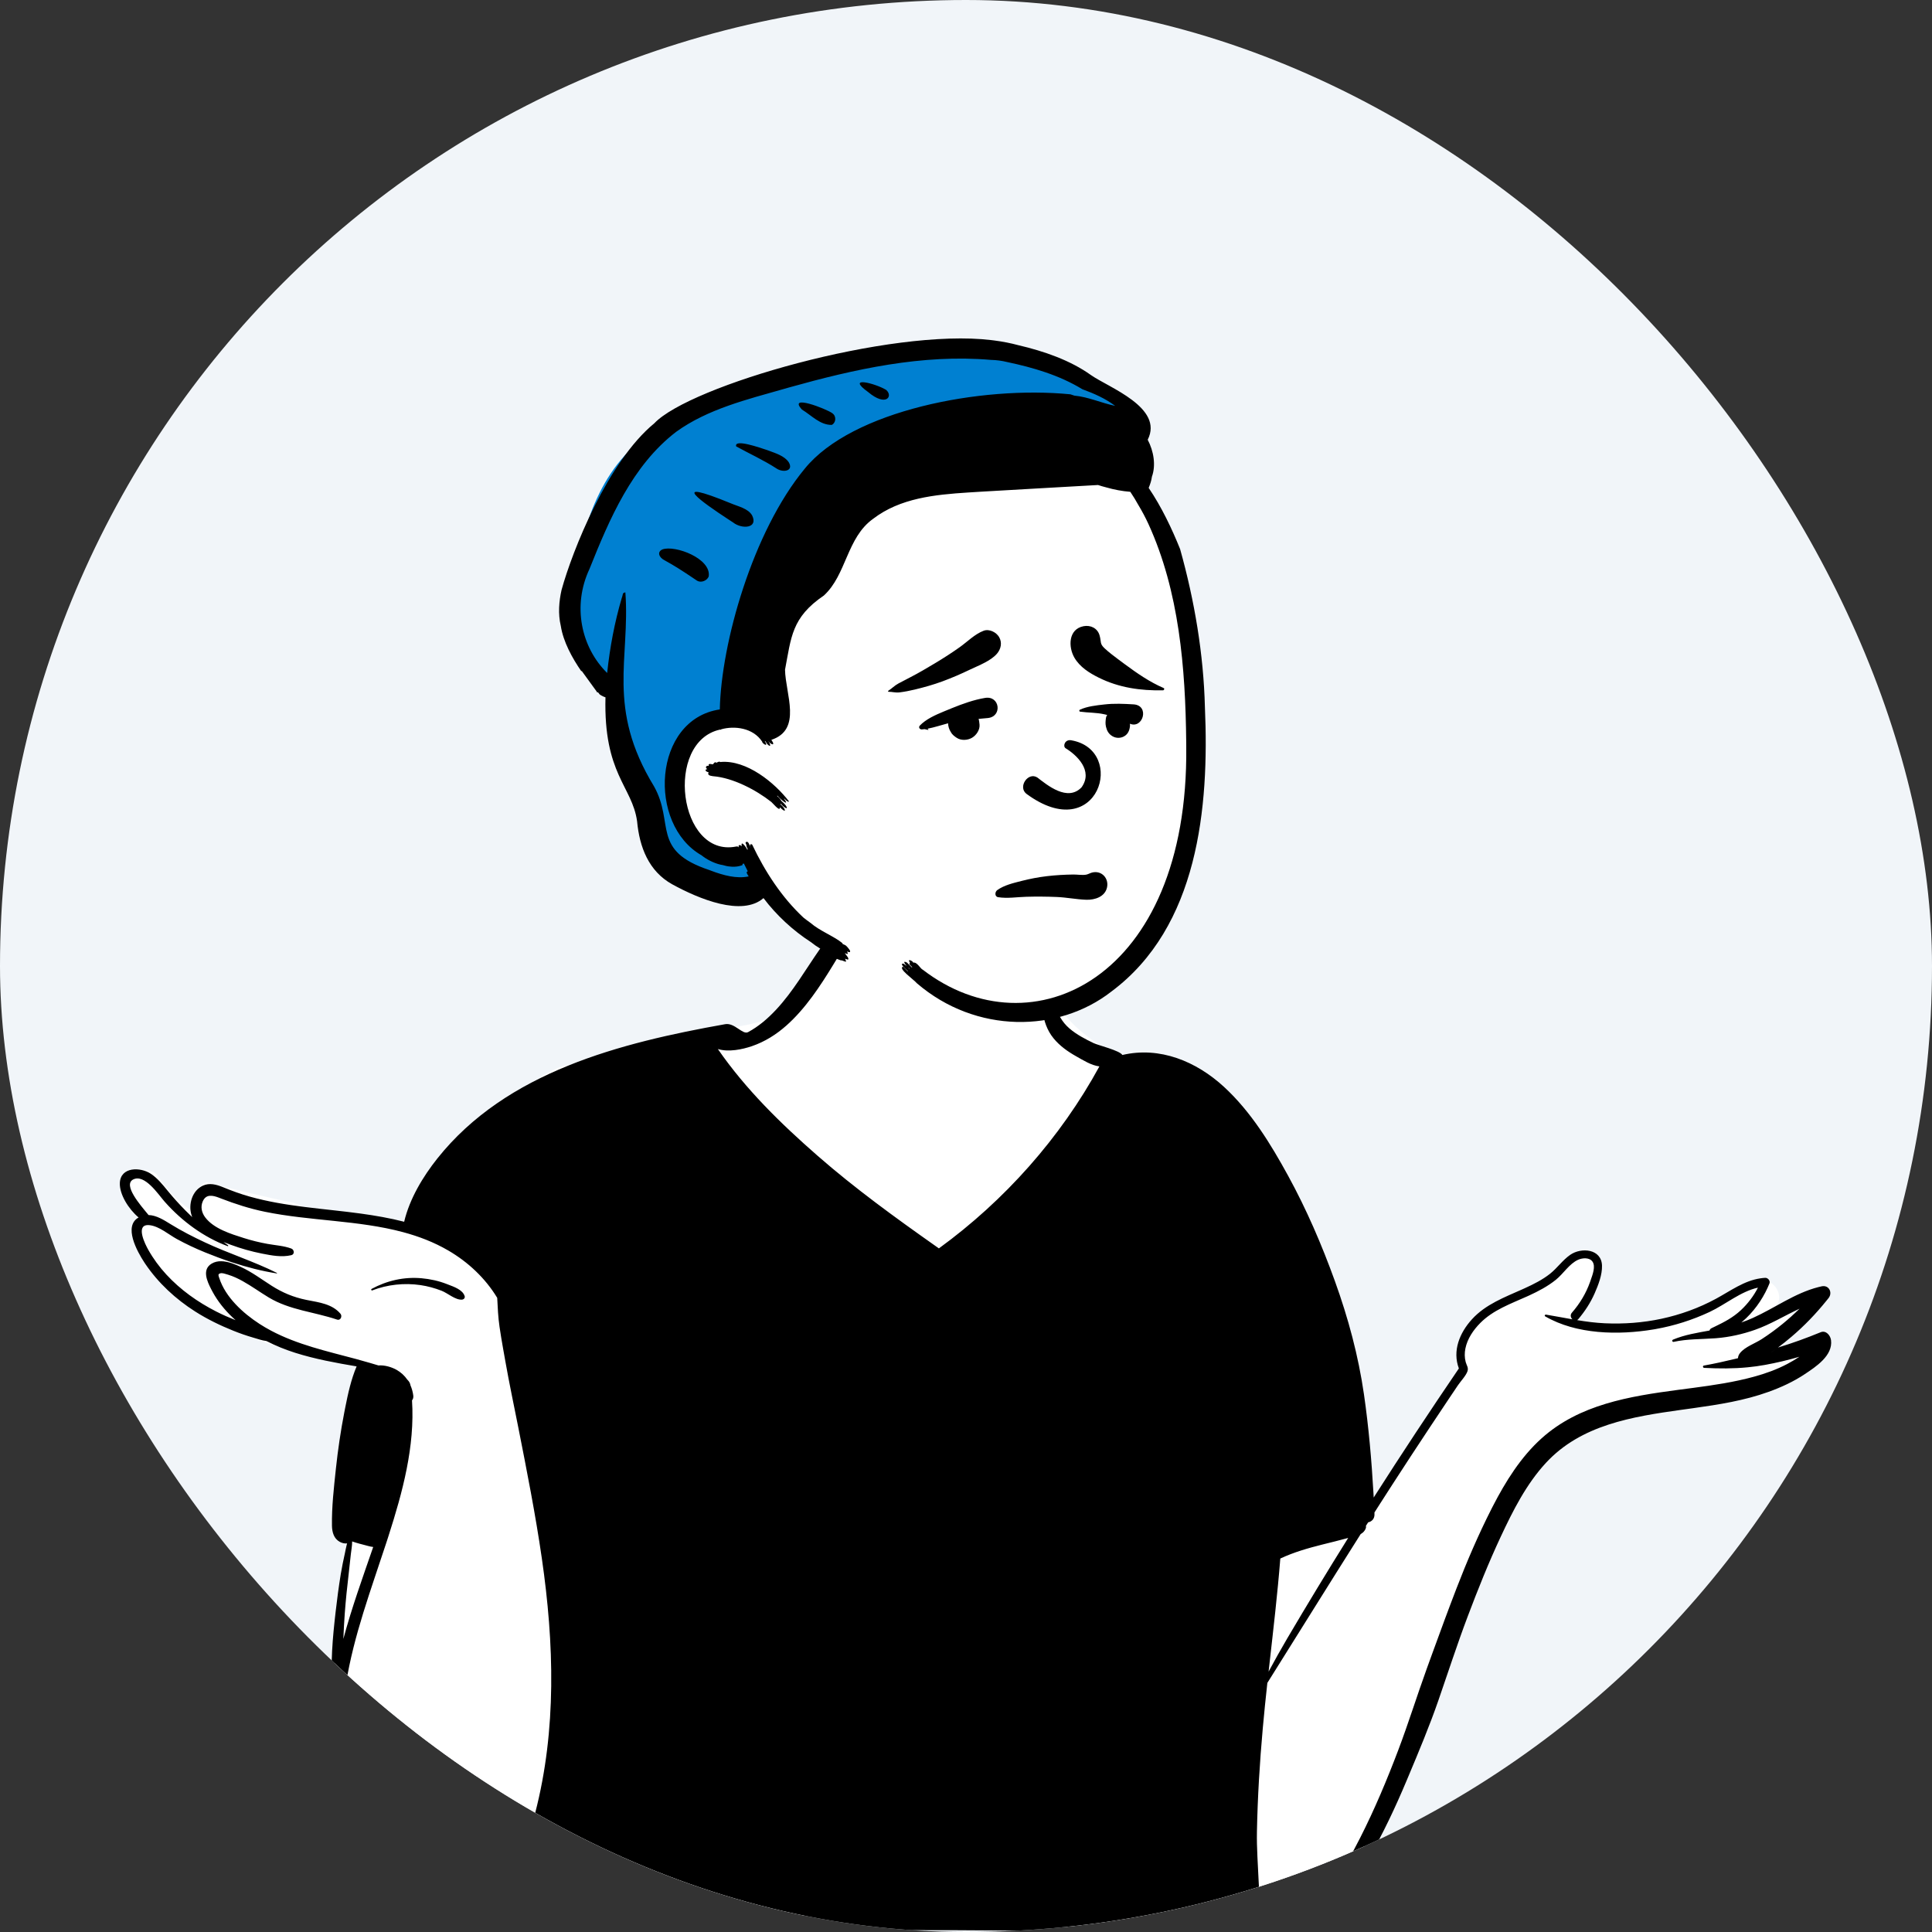<svg width="180" height="180" viewBox="0 0 180 180" fill="none" xmlns="http://www.w3.org/2000/svg">
<rect x="0" y="0" width="180" height="180" fill="#333333" stroke="none"/>
<g clip-path="url(#clip0_23468_25920)">
<rect width="180" height="180" rx="90" fill="#F1F5F9"/>
<g clip-path="url(#clip1_23468_25920)">
<path fill-rule="evenodd" clip-rule="evenodd" d="M162.489 126.005C163.891 125.274 165.26 124.48 166.607 123.654C167.556 123.087 166.716 121.66 165.743 122.176C165.245 122.439 164.75 122.706 164.252 122.968C164.644 122.631 165.007 122.265 165.332 121.865L165.309 121.843C166.563 120.721 164.953 118.604 163.526 119.526C162.268 120.436 160.999 121.365 159.555 121.965C156.565 123.231 153.266 123.44 150.056 123.477C148.882 123.389 147.76 123.592 146.62 123.818C147.067 122.029 148.185 120.677 148.778 118.943C149.216 117.193 146.686 116.001 145.789 117.683C145.569 118.097 145.359 118.514 145.154 118.934C143.216 120.695 139.98 120.54 138.025 122.43C136.912 123.416 136.367 124.755 136.152 126.099C136.006 127.011 136.233 127.926 135.68 128.734C133.009 132.507 128.788 138.47 126.645 142.622C125.127 132.756 121.074 120.553 116.888 111.532C115.504 108.647 113.92 105.828 111.841 103.382C112.076 102.567 111.245 101.119 110.716 101.565C109.087 99.579 106.209 99.065 103.895 98.077C100.771 96.743 98.179 93.971 96.905 90.82C95.268 84.82 91.238 84.057 85.649 84.323C80.301 84.316 76.343 86.6 75.176 92.037C72.805 96.163 67.207 95.481 63.179 96.573C60.228 97.247 57.363 98.287 54.641 99.609C51.613 96.741 40.766 108.779 39.781 111.877C40.361 111.989 40.938 112.124 41.509 112.289C42.018 112.436 41.805 113.204 41.291 113.081C40.652 112.928 40.009 112.822 39.363 112.749C39.343 112.811 39.326 112.872 39.313 112.933C39.241 112.928 39.168 112.922 39.096 112.917C39.257 113 39.411 113.097 39.562 113.222C39.927 113.525 39.452 114.108 39.065 113.867C38.7 113.594 38.222 113.638 37.784 113.546C37.758 114.445 34.545 113.439 34.047 113.141C31.829 112.864 29.547 113.162 27.477 112.094C24.722 111.514 21.947 110.874 19.223 110.136C18.502 110.417 17.824 111.421 18.397 112.158C18.719 112.494 18.305 113.041 17.899 112.803C16.539 112.003 15.487 110.755 14.595 109.411C14.175 108.988 13.43 109.079 12.866 108.903C12.79 109.038 12.746 109.189 12.746 109.344C10.354 109.737 12.06 112.347 13.264 113.16C12.625 113.575 12.601 114.387 12.657 115.066C12.522 115.307 12.476 115.607 12.594 115.878C13.044 116.913 14.017 117.785 14.757 118.624C15.574 119.55 16.303 120.482 17.297 121.233C21.086 124.117 25.659 125.729 30.35 126.36C32.016 126.615 34.411 127.006 35.443 128.413C35.19 130.082 34.725 131.682 34.304 133.31C33.714 135.47 33.754 137.732 33.746 139.934C33.664 139.868 33.506 139.882 33.482 140.008C33.345 140.921 33.243 141.854 32.688 142.622C32.2 144.048 31.876 145.57 31.694 147.068C30.964 154.173 30.79 161.488 32.435 168.483C33.07 171.077 34.103 173.543 35.51 175.814C35.929 176.491 36.603 176.69 37.209 176.557C39.236 177.608 41.789 177.945 43.974 177.678C51.421 175.573 48.826 180.642 59.269 179.09C77.293 176.797 95.509 181.303 113.495 178.657C113.938 182.074 119.737 181.094 121.752 179.649C127.792 175.166 130.791 160.972 133.822 153.771C135.905 148.095 139.394 138.043 143.963 134.234C145.333 133.164 146.989 132.601 148.646 132.147C154.831 130.555 161.039 129.051 167.234 127.504C168.285 127.245 168.096 125.456 166.973 125.571C165.482 125.723 163.985 125.861 162.489 126.005Z" fill="white"/>
<path fill-rule="evenodd" clip-rule="evenodd" d="M24.821 124.94C24.402 124.888 23.992 124.739 23.584 124.622C22.961 124.44 22.351 124.228 21.75 123.986C20.51 123.49 19.307 122.904 18.18 122.187C16.358 121.027 14.749 119.54 13.535 117.75L13.452 117.625C12.759 116.571 11.48 114.23 12.914 113.43C11.99 112.659 11.117 111.275 11.166 110.207C11.236 108.695 13.091 108.716 14.051 109.357C14.679 109.776 15.15 110.364 15.622 110.942C16.145 111.584 16.703 112.196 17.283 112.785C17.437 112.941 17.593 113.094 17.751 113.244L17.91 113.393C17.885 113.335 17.863 113.274 17.844 113.213C17.524 112.217 17.906 110.92 18.904 110.464C19.514 110.184 20.148 110.355 20.74 110.592L20.831 110.629C21.627 110.958 22.433 111.249 23.262 111.483C26.643 112.435 30.171 112.594 33.635 113.069C34.969 113.254 36.328 113.486 37.655 113.828C38.162 111.681 39.403 109.623 40.749 107.93C47.198 99.831 57.833 97.154 67.562 95.421C68.449 95.264 69.184 96.437 69.7 96.159C70.678 95.634 71.539 94.891 72.294 94.084C73.905 92.36 75.048 90.334 76.39 88.414C77.054 87.466 78.581 88.314 77.966 89.332L77.664 89.83C76.422 91.868 75.046 93.968 73.265 95.548C72.318 96.387 71.266 97.05 70.065 97.464C69.155 97.777 67.878 98.041 66.882 97.737L66.762 97.563C66.802 97.622 66.842 97.68 66.882 97.737C69.482 101.499 72.745 104.683 76.182 107.688C79.652 110.72 83.396 113.434 87.162 116.088L87.475 116.309C93.611 111.841 98.793 106.013 102.429 99.354C101.667 99.262 100.913 98.775 100.262 98.411C99.478 97.971 98.74 97.446 98.165 96.747C96.913 95.223 97.076 93.259 96.85 91.411C96.836 91.296 96.988 91.267 97.058 91.325C97.737 91.888 97.975 92.81 98.258 93.606C98.57 94.483 98.923 95.204 99.639 95.82C100.305 96.394 101.118 96.816 101.908 97.192C102.315 97.385 104.337 97.88 104.567 98.291C108.06 97.472 111.462 98.887 114.05 101.273C116.55 103.578 118.385 106.575 120.006 109.533C121.734 112.69 123.15 115.98 124.371 119.362C125.608 122.795 126.557 126.303 127.078 129.916C127.518 132.962 127.788 136.056 127.963 139.136L127.984 139.521C130.568 135.472 133.216 131.465 135.919 127.494C135.304 125.856 135.985 124.183 137.135 122.918C138.411 121.517 140.175 120.867 141.862 120.11L142.084 120.009C142.897 119.639 143.708 119.231 144.411 118.676C145.087 118.14 145.583 117.403 146.295 116.909C147.33 116.191 149.207 116.344 149.255 117.914C149.28 118.776 148.909 119.722 148.57 120.496C148.185 121.372 147.666 122.166 147.05 122.896C147.022 122.93 146.991 122.957 146.959 122.978L146.936 122.993C147.787 123.134 148.645 123.247 149.519 123.287C151.283 123.367 153.067 123.237 154.794 122.866C156.562 122.486 158.275 121.868 159.865 121.007C161.224 120.272 162.483 119.321 164.027 119.097C164.17 119.075 164.313 119.062 164.461 119.053C164.707 119.04 164.954 119.329 164.857 119.572C164.803 119.707 164.747 119.839 164.685 119.973C164.152 121.147 163.333 122.285 162.312 123.15L162.233 123.216C162.593 123.091 162.947 122.952 163.296 122.795C165.348 121.872 167.209 120.479 169.408 119.918C169.512 119.891 169.618 119.866 169.723 119.843C170.403 119.697 170.762 120.435 170.362 120.94C170.298 121.022 170.234 121.103 170.166 121.184C169.185 122.4 168.103 123.529 166.909 124.542C166.5 124.89 166.079 125.226 165.649 125.547C165.468 125.683 165.286 125.816 165.102 125.947L165.011 126.011C165.226 125.86 165.438 125.705 165.649 125.547C166.996 125.14 168.323 124.657 169.622 124.123C170.138 123.911 170.539 124.433 170.593 124.862C170.777 126.3 169.178 127.34 168.138 128.031C167.095 128.725 165.947 129.253 164.772 129.676C162.511 130.492 160.137 130.862 157.767 131.194L156.616 131.354C152.059 131.991 147.3 132.751 144.03 136.292C142.198 138.276 140.958 140.741 139.823 143.166C138.69 145.589 137.695 148.076 136.751 150.577C135.772 153.165 134.92 155.801 134.014 158.415C133.182 160.815 132.188 163.185 131.204 165.53L131.048 165.901C128.958 170.886 126.462 175.581 122.983 179.743C122.41 180.43 121.484 179.455 122.013 178.774C125.652 174.09 128.184 168.563 130.274 163.049C131.225 160.54 132.021 157.971 132.935 155.448L133.479 153.95C134.206 151.952 134.938 149.957 135.703 147.975C136.67 145.467 137.734 142.99 138.95 140.593L139.079 140.341C140.27 138.029 141.686 135.75 143.633 134C147.139 130.849 151.804 130.093 156.315 129.494L157.734 129.308C159.641 129.055 161.553 128.775 163.407 128.266C164.477 127.974 165.523 127.599 166.506 127.083C166.897 126.878 167.279 126.652 167.648 126.406C166.595 126.715 165.526 126.968 164.438 127.166C163.905 127.263 163.378 127.336 162.853 127.386C161.5 127.52 160.157 127.515 158.771 127.442C158.653 127.435 158.615 127.251 158.741 127.228C159.706 127.056 160.673 126.842 161.635 126.609L161.924 126.539C161.929 126.379 161.992 126.21 162.124 126.048C162.603 125.466 163.513 125.168 164.144 124.757C164.805 124.327 165.445 123.862 166.055 123.365C166.614 122.91 167.15 122.428 167.666 121.926L167.821 121.774C167.769 121.825 167.718 121.875 167.666 121.926C166.273 122.568 164.952 123.392 163.498 123.9C162.341 124.306 161.129 124.579 159.905 124.676L159.829 124.682L159.753 124.687C158.476 124.779 157.191 124.742 155.934 125.018C155.793 125.049 155.749 124.861 155.875 124.808C156.974 124.351 158.117 124.175 159.272 123.962C159.296 123.872 159.359 123.791 159.469 123.739L159.764 123.598C160.644 123.176 161.464 122.75 162.196 122.065C162.842 121.46 163.38 120.752 163.784 119.967C162.167 120.321 160.748 121.544 159.278 122.232C157.677 122.982 155.983 123.52 154.242 123.827L154.044 123.861C150.791 124.402 146.879 124.333 143.964 122.644C143.871 122.59 143.938 122.466 144.034 122.48C144.861 122.616 145.679 122.776 146.498 122.918C146.337 122.772 146.266 122.509 146.451 122.299C147.186 121.458 147.767 120.496 148.139 119.444L148.21 119.239C148.381 118.751 148.67 117.993 148.375 117.553C148.093 117.133 147.43 117.191 147.033 117.368C146.207 117.74 145.659 118.668 144.963 119.228C144.205 119.84 143.343 120.294 142.46 120.7L142.274 120.784C140.747 121.47 139.116 122.047 137.916 123.258C137.27 123.908 136.714 124.721 136.528 125.633C136.443 126.051 136.443 126.482 136.555 126.896C136.644 127.219 136.83 127.419 136.724 127.748C136.584 128.173 136.09 128.682 135.835 129.06C135.54 129.498 135.246 129.936 134.951 130.375C134.364 131.252 133.78 132.132 133.195 133.011C132.027 134.771 130.87 136.539 129.723 138.313C129.35 138.89 128.978 139.468 128.608 140.047L128.053 140.916L127.759 141.374L127.259 142.159C127.277 142.232 127.275 142.308 127.252 142.375C127.167 142.618 127.007 142.784 126.808 142.904L126.773 142.924C123.852 147.534 120.979 152.173 118.076 156.793C117.921 158.203 117.776 159.615 117.65 161.026C117.364 164.221 117.169 167.424 117.106 170.631C117.075 172.184 117.2 173.746 117.267 175.297C117.3 176.037 117.345 176.776 117.404 177.515L117.447 178.039C117.505 178.759 117.537 179.474 117.278 180.16C117.048 180.763 116.347 180.898 115.933 180.439C110.523 180.221 105.109 180.056 99.695 179.954C90.004 179.768 80.31 179.796 70.618 179.984C65.75 180.078 60.881 180.211 56.014 180.375C53.617 180.454 51.218 180.566 48.818 180.599C47.526 180.616 45.492 180.146 45.387 178.694L45.385 178.65C45.223 178.694 45.056 178.729 44.885 178.755C44.809 178.767 44.736 178.764 44.668 178.748L44.635 178.739C42.708 179.325 40.271 178.489 38.44 178.001L38.289 177.961C36.541 177.506 35.137 176.856 33.992 175.41C31.987 172.878 31.303 169.478 30.947 166.345C30.613 163.396 30.594 160.392 31 157.449C30.761 155.051 30.995 152.576 31.267 150.191C31.401 149.012 31.558 147.834 31.747 146.662C31.853 146.007 31.991 145.36 32.132 144.713C32.188 144.455 32.235 144.177 32.306 143.908L32.339 143.794C32.12 143.822 31.88 143.774 31.649 143.647C31.099 143.345 30.939 142.735 30.929 142.15C30.899 140.387 31.11 138.574 31.296 136.822C31.483 135.073 31.741 133.317 32.077 131.589L32.164 131.144C32.419 129.852 32.711 128.518 33.225 127.304C31.294 126.976 29.369 126.628 27.495 126.035C26.581 125.744 25.681 125.382 24.821 124.94ZM125.608 143.285C125.578 143.292 125.549 143.3 125.521 143.309C124.749 143.524 123.969 143.708 123.191 143.904C121.848 144.242 120.534 144.619 119.284 145.205C119.023 148.504 118.635 151.792 118.266 155.082L118.192 155.74C118.759 154.69 119.339 153.649 119.945 152.62C121.791 149.484 123.68 146.372 125.608 143.285ZM32.809 143.612C32.813 144.004 32.731 144.411 32.688 144.788C32.616 145.401 32.559 146.016 32.486 146.628C32.339 147.857 32.213 149.089 32.121 150.324C32.062 151.113 32.024 151.904 31.99 152.695C32.766 149.799 33.793 146.967 34.77 144.13C34.607 144.112 34.44 144.073 34.268 144.027L33.978 143.949C33.807 143.905 33.252 143.769 32.809 143.612ZM128.053 140.916L128.058 141.046C128.079 141.506 127.802 141.766 127.467 141.833C127.661 141.527 127.857 141.221 128.053 140.916ZM39.262 119.09C40.079 119.163 40.88 119.336 41.643 119.637L41.717 119.666C42.282 119.883 43.108 120.157 43.292 120.759C43.344 120.93 43.205 121.07 43.045 121.084C42.431 121.133 41.709 120.477 41.141 120.256C40.509 120.01 39.846 119.827 39.176 119.73C37.669 119.51 36.098 119.677 34.68 120.224C34.597 120.257 34.545 120.125 34.62 120.085C36.049 119.309 37.638 118.947 39.262 119.09ZM21.949 122.998C21.854 122.915 21.76 122.828 21.667 122.74C20.933 122.047 20.283 121.238 19.802 120.349L19.675 120.109C19.284 119.351 18.802 118.272 19.723 117.726C20.273 117.4 20.936 117.482 21.549 117.68C21.589 117.692 21.628 117.706 21.668 117.72C21.942 117.815 22.206 117.93 22.441 118.039C23.464 118.508 24.365 119.19 25.31 119.791C26.333 120.443 27.343 120.86 28.524 121.104L28.635 121.126C29.744 121.345 30.945 121.486 31.719 122.396C31.913 122.625 31.735 123.056 31.4 122.942C29.262 122.222 27 122.064 25.037 120.882C24.224 120.392 23.455 119.831 22.625 119.368C22.184 119.121 21.729 118.906 21.244 118.759L20.979 118.681C20.824 118.635 20.639 118.591 20.514 118.635C20.277 118.717 20.353 118.844 20.426 119.065L20.434 119.087C21.01 120.867 22.652 122.356 24.174 123.341C24.523 123.568 24.88 123.776 25.244 123.969C27.708 125.28 30.465 125.89 33.173 126.615C34.217 126.906 34.912 127.106 35.258 127.215C35.835 127.167 36.493 127.371 36.929 127.614C37.352 127.851 37.692 128.168 37.95 128.541C37.95 128.541 38.197 128.747 38.242 129.067C38.372 129.364 38.46 129.683 38.504 130.017C38.528 130.212 38.479 130.362 38.386 130.469C38.666 134.759 37.506 139.024 36.197 143.101L36.068 143.503L35.984 143.758C34.573 148.08 32.954 152.371 32.232 156.878C31.749 159.888 31.764 163.004 32.118 166.028L32.143 166.236C32.492 169.095 33.164 172.303 34.985 174.604C35.914 175.778 37.014 176.3 38.421 176.678L38.498 176.699C39.771 177.033 41.085 177.508 42.397 177.651C43.615 177.784 44.636 177.331 45.732 176.908L45.734 176.906C48.042 174.866 49.091 171.895 49.865 168.897C51.873 161.138 51.624 153.084 50.485 145.212C49.891 141.099 49.084 137.021 48.279 132.945C47.877 130.908 47.443 128.874 47.083 126.83L46.869 125.627C46.751 124.958 46.637 124.29 46.54 123.617C46.408 122.714 46.369 121.826 46.324 120.917C45.218 119.087 43.612 117.58 41.753 116.499C40.421 115.725 39.011 115.188 37.557 114.798C33.398 113.679 28.864 113.758 24.679 112.897C23.273 112.608 21.938 112.18 20.605 111.666L20.423 111.595C19.811 111.357 19.187 111.225 18.883 111.945C18.667 112.457 18.796 112.99 19.12 113.421C19.915 114.476 21.513 114.965 22.716 115.345C23.44 115.574 24.179 115.756 24.927 115.891C25.674 116.027 26.424 116.061 27.141 116.324C27.417 116.426 27.472 116.864 27.141 116.942C26.232 117.154 25.318 116.972 24.415 116.796C23.422 116.6 22.445 116.323 21.496 115.972C21.32 115.907 21.139 115.839 20.954 115.767L20.816 115.712C20.959 115.816 21.103 115.919 21.248 116.021C21.286 116.048 21.263 116.121 21.212 116.103C18.979 115.271 16.947 113.77 15.373 111.994L15.295 111.905C14.741 111.271 13.477 109.353 12.413 109.887C11.413 110.388 13.117 112.32 13.765 113.11L13.84 113.202C14.576 113.221 15.289 113.679 15.886 114.048C16.922 114.689 18.005 115.241 19.108 115.757C21.3 116.786 23.628 117.512 25.797 118.593C25.826 118.608 25.804 118.645 25.776 118.641C24.396 118.421 23.03 118.069 21.695 117.634L21.636 117.615L21.576 117.595C20.743 117.322 19.921 117.013 19.112 116.684C18.212 116.318 17.334 115.906 16.481 115.44C15.71 115.02 14.853 114.261 13.958 114.149C13.862 114.137 13.777 114.135 13.703 114.142C12.675 114.228 13.525 115.928 13.813 116.436C14.282 117.271 14.849 118.042 15.499 118.746C16.817 120.175 18.414 121.308 20.142 122.189C20.732 122.49 21.336 122.755 21.949 122.998Z" fill="black"/>
<path fill-rule="evenodd" clip-rule="evenodd" d="M87.568 32.584C93.682 32.584 101.018 35.55 101.642 35.61L101.658 35.611C101.986 35.611 103.269 36.588 105.505 38.543L103.083 43.27L103.279 43.458C104.217 44.357 105.018 45.178 105.65 45.824C110.811 51.104 111.738 71.832 110.522 79.06C109.306 86.289 107.053 93.362 96.565 93.362C86.077 93.362 74.409 87.052 72.612 85.087C71.413 83.777 70.067 83.15 68.574 83.204C68.512 83.127 68.451 83.05 68.391 82.972L68.171 82.941C66.104 82.642 64.623 82.239 63.728 81.732C61.979 80.742 60.057 75.538 60.057 74.392C60.057 73.257 57.188 65.002 57.13 64.129L57.13 64.104C57.13 63.374 53.381 60.017 53.381 58.951C53.381 57.885 52.625 57.949 53.381 54.192L53.6 53.089C54.404 49.089 55.978 42.465 61.979 39.587C68.574 36.424 81.392 32.584 87.568 32.584Z" fill="white"/>
<path fill-rule="evenodd" clip-rule="evenodd" d="M87.566 32.624C93.68 32.624 101.016 35.59 101.64 35.65L101.656 35.651C101.985 35.651 103.267 36.628 105.503 38.583L104.959 39.643C92.921 39.88 84.635 40.859 80.102 42.58C74.847 44.576 71.548 52.158 70.205 65.326C68.369 66.197 66.533 67.342 64.697 68.762C62.86 70.183 62.396 70.916 63.302 70.963C63.223 74.007 63.467 76.133 64.032 77.34C64.598 78.547 66.557 79.258 69.908 79.472L70.76 82.325L70.641 83.647C69.986 83.352 69.296 83.218 68.572 83.244C68.51 83.167 68.45 83.09 68.389 83.013L68.169 82.981C66.102 82.682 64.621 82.279 63.726 81.772C61.977 80.782 60.056 75.579 60.056 74.432C60.056 73.297 57.186 65.042 57.129 64.169L57.128 64.144C57.128 63.414 53.379 60.057 53.379 58.991C53.379 57.925 52.623 57.989 53.379 54.232L53.598 53.129C54.403 49.129 55.976 42.505 61.977 39.627C68.572 36.464 81.39 32.624 87.566 32.624Z" fill="#0080D1"/>
<path fill-rule="evenodd" clip-rule="evenodd" d="M60.961 39.438C64.25 35.945 82.921 30.542 92.368 31.688L92.651 31.724C93.405 31.82 94.148 31.965 94.881 32.162C97.251 32.715 99.699 33.554 101.657 34.955C103.292 36.101 108.449 37.972 106.929 40.97C107.493 42.038 107.703 43.358 107.322 44.411C107.275 44.774 107.163 45.109 107.019 45.456C108.223 47.234 109.177 49.245 109.948 51.157C111.297 55.97 112.136 60.979 112.259 65.889C112.668 75.219 111.646 86.362 103.525 92.395C98.62 96.218 90.936 96.347 85.423 91.607C85.11 91.236 83.639 90.237 84.13 90.061C84.276 90.216 84.426 90.366 84.579 90.513C84.572 90.497 84.571 90.481 84.573 90.463L84.43 90.333C84.159 90.082 83.808 89.718 84.207 89.789C84.225 89.81 84.244 89.828 84.263 89.848C84.348 89.899 84.412 89.943 84.462 89.982L84.487 90.002L84.479 89.994C84.249 89.748 84.111 89.498 84.455 89.658L84.501 89.68C84.654 89.841 84.81 89.996 84.968 90.146C84.965 90.128 84.968 90.11 84.978 90.091L84.83 89.948C84.686 89.807 84.708 89.806 84.778 89.692C84.472 89.263 85.044 89.518 85.084 89.685C85.442 89.601 85.756 90.273 85.987 90.355C96.093 98.129 110.758 91.231 110.52 69.569L110.517 69.145C110.447 62.218 109.865 55.099 107.001 48.829C106.723 48.225 106.411 47.637 106.069 47.069C105.833 46.642 105.58 46.227 105.308 45.822C104.547 45.761 103.796 45.622 103.056 45.406C102.802 45.342 102.551 45.27 102.3 45.187C98.629 45.387 95.04 45.605 91.359 45.812L90.209 45.884C87.09 46.084 83.865 46.406 81.349 48.335C78.88 50.093 78.869 53.557 76.755 55.486C73.741 57.533 73.719 59.379 73.139 62.395C73.182 64.669 74.757 67.973 71.866 68.93C72.354 69.626 71.674 69.291 71.62 69.047C71.615 69.049 71.609 69.05 71.605 69.05C72.04 69.859 71.401 69.349 71.344 69.09C71.31 69.08 71.276 69.055 71.242 69.021C71.68 69.73 70.972 69.234 71.014 69.105C70.168 67.803 68.426 67.601 67.198 67.946C67.183 67.992 67.129 67.996 67.095 67.972C61.874 69.104 63.221 79.918 68.571 78.872C68.8 78.826 68.794 78.936 68.84 78.946C68.716 78.621 69.065 78.754 69.061 78.822L69.082 78.821C69.099 78.819 69.092 78.817 69.105 78.822C68.985 78.158 69.658 79.12 69.605 79.159C69.625 79.147 69.648 79.14 69.669 79.138L69.646 79.074C69.534 78.777 69.544 78.901 69.544 78.73C69.46 78.52 69.454 78.612 69.474 78.475C69.769 78.246 69.856 78.939 69.954 78.99C69.786 78.755 69.919 78.563 70.079 78.691C71.283 81.226 72.84 83.609 74.851 85.486C75.071 85.66 75.294 85.831 75.525 85.992C76.38 86.737 77.692 87.217 78.493 87.877C78.493 87.888 78.488 87.902 78.48 87.916L78.498 87.932L78.517 87.95L78.795 88.084C78.877 88.154 78.951 88.231 79.016 88.317C79.086 88.398 79.148 88.487 79.2 88.581C79.226 88.696 79.168 88.744 79.059 88.695C79.011 88.678 78.963 88.659 78.916 88.641C78.918 88.645 78.92 88.648 78.922 88.651C78.938 88.675 79.044 88.921 78.922 88.881L78.907 88.875C78.84 88.85 78.774 88.823 78.708 88.797C78.786 88.894 78.857 88.999 78.92 89.088C78.987 89.158 79.028 89.24 79.044 89.333C79.041 89.385 79.013 89.407 78.961 89.4C78.882 89.374 78.804 89.347 78.726 89.318L78.748 89.36C78.803 89.469 78.881 89.65 78.742 89.59C78.623 89.553 78.509 89.51 78.394 89.464C78.384 89.483 78.365 89.49 78.327 89.472C77.962 89.342 77.61 89.184 77.273 88.997C76.976 88.781 76.677 88.569 76.38 88.354C76.1 88.186 75.829 87.999 75.571 87.789C73.844 86.673 72.332 85.255 71.133 83.676C69.127 85.414 65.116 83.753 62.635 82.392C60.441 81.176 59.578 78.928 59.355 76.503C58.891 73.239 56.226 72.122 56.411 64.96C56.407 64.962 56.403 64.962 56.397 64.962C56.3 64.933 56.206 64.895 56.117 64.845C56.026 64.802 55.94 64.75 55.859 64.687L55.76 64.549C55.708 64.52 55.661 64.49 55.626 64.46L55.607 64.484C55.549 64.554 55.588 64.448 55.592 64.427L55.419 64.192C55.008 63.631 54.557 63.001 54.19 62.498L54.179 62.518C54.171 62.534 54.166 62.545 54.17 62.55C53.297 61.294 52.475 59.778 52.247 58.309C51.978 57.178 52.083 56.013 52.318 54.966C53.326 51.297 56.627 42.996 60.961 39.438ZM84.662 90.169L84.607 90.121L84.655 90.181C84.68 90.212 84.706 90.24 84.748 90.269C84.746 90.259 84.746 90.25 84.747 90.239C84.719 90.218 84.69 90.194 84.662 90.169ZM92.326 33.531C85.92 32.98 79.62 34.392 73.507 36.101L73.085 36.222C69.609 37.215 65.934 38.108 62.996 40.232C58.892 43.377 56.773 48.381 54.924 53.001C53.309 56.433 54.134 60.303 56.568 62.7C56.821 60.318 57.253 58.006 57.928 55.713C58.068 55.355 57.962 55.237 58.265 55.191C58.724 61.371 56.466 65.937 60.933 73.262C62.872 76.718 60.628 79.247 66.101 81.065L66.249 81.122C67.39 81.553 68.635 81.892 69.752 81.652L69.652 81.489C69.55 81.321 69.519 81.24 69.667 81.168C69.663 81.16 69.658 81.152 69.652 81.142C69.532 80.915 69.416 80.686 69.305 80.453C69.26 80.468 69.215 80.479 69.169 80.492C69.199 80.548 69.203 80.604 69.118 80.623C68.817 80.726 68.508 80.768 68.192 80.748L68.124 80.743C67.767 80.721 67.542 80.656 67.34 80.596C67.273 80.585 67.207 80.574 67.141 80.56C66.493 80.416 65.807 80.051 65.363 79.688C60.302 76.812 60.825 67.021 67.063 66.096C67.191 59.931 70.121 49.531 74.984 43.657C79.38 38.254 91.381 35.912 99.73 36.738C99.851 36.778 99.973 36.819 100.095 36.86C101.383 36.974 102.61 37.548 103.899 37.815C102.974 37.121 101.924 36.659 100.843 36.266C98.688 34.947 96.218 34.234 93.831 33.73C93.337 33.609 92.836 33.542 92.326 33.531ZM66.778 71.048C67.113 70.866 67.075 71.042 67.152 70.99C69.564 70.793 72.166 72.907 73.514 74.669C73.408 74.78 73.12 74.452 73.069 74.4C73.062 74.407 73.054 74.412 73.046 74.415L73.084 74.468C73.63 75.253 72.546 74.329 72.445 74.139C72.427 74.148 72.41 74.154 72.389 74.15C72.475 74.234 72.737 74.454 72.782 74.61L72.852 74.668C73.508 75.23 73.453 75.653 72.709 74.855C72.726 74.892 72.733 74.926 72.721 74.953L72.747 74.97C73.113 75.226 73.414 75.94 72.649 75.207C72.728 75.743 71.89 74.708 71.863 74.716C70.413 73.576 68.278 72.469 66.459 72.32L66.397 72.313C66.063 72.27 65.905 72.171 66.022 71.953C65.611 71.855 65.708 71.652 65.902 71.659C65.612 71.468 65.873 71.285 66.042 71.357C65.926 71.036 66.39 71.25 66.432 71.205C66.673 70.833 66.738 71.143 66.778 71.048ZM61.721 51.186C62.879 50.761 66.302 52.033 66.028 53.716C65.865 54.103 65.328 54.325 64.95 54.106L64.458 53.775C63.6 53.2 62.826 52.696 61.906 52.195C61.404 51.946 61.189 51.418 61.721 51.186ZM68.313 48.684L67.866 48.392C65.451 46.811 62.037 44.414 68.091 46.894C68.781 47.19 69.698 47.365 70.075 48.023C70.666 49.234 69.11 49.316 68.313 48.684ZM68.585 41.588C68.391 40.852 70.802 41.715 71.504 41.943L71.611 41.983C72.294 42.238 73.077 42.474 73.485 43.064C73.964 43.879 72.995 44.047 72.395 43.679C71.165 42.875 69.817 42.268 68.585 41.588ZM74.716 38.16C73.359 36.677 76.992 38.097 77.536 38.492L77.551 38.504C77.957 38.789 77.875 39.406 77.493 39.587C76.408 39.607 75.61 38.702 74.716 38.16ZM80.893 36.535C78.735 34.983 81.577 35.721 82.565 36.329C83.237 36.923 82.544 37.925 80.893 36.535Z" fill="black"/>
<path fill-rule="evenodd" clip-rule="evenodd" d="M101.769 81.287C102.634 81.085 103.313 81.817 103.143 82.659C102.963 83.55 102.003 83.856 101.198 83.828C100.285 83.796 99.374 83.608 98.456 83.57C97.514 83.531 96.568 83.524 95.626 83.55C94.753 83.573 93.858 83.727 92.993 83.589C92.656 83.535 92.688 83.091 92.907 82.933C93.558 82.465 94.402 82.274 95.169 82.077C95.951 81.876 96.751 81.723 97.553 81.629C98.367 81.534 99.186 81.487 100.005 81.477C100.378 81.473 100.835 81.556 101.198 81.489C101.383 81.455 101.572 81.333 101.769 81.287ZM99.272 69.707C100.305 70.334 101.88 71.796 100.768 73.351C99.46 74.722 97.576 73.15 96.647 72.439C95.786 71.888 94.819 73.305 95.618 73.949C102.327 78.909 105.049 69.871 99.795 68.969C99.216 68.87 99.001 69.513 99.272 69.707ZM91.778 65.023C93.161 64.793 93.403 66.761 92.033 66.898C91.745 66.927 91.459 66.952 91.174 66.977C91.202 67.067 91.22 67.158 91.23 67.252C91.243 67.332 91.253 67.418 91.262 67.515C91.305 67.999 90.961 68.502 90.559 68.737C90.142 68.981 89.543 69.013 89.129 68.737C88.915 68.594 88.701 68.433 88.583 68.198C88.425 67.955 88.339 67.675 88.33 67.387C87.7 67.551 87.058 67.772 86.422 67.889C86.445 67.912 86.468 67.936 86.491 67.963C86.508 67.984 86.484 68.022 86.46 68.003L86.14 67.933C86.042 67.945 85.944 67.956 85.846 67.962L85.848 67.954C85.684 67.951 85.55 67.757 85.697 67.603C86.259 67.009 87.137 66.615 87.937 66.285L88.707 65.969C89.693 65.57 90.733 65.196 91.778 65.023ZM102.899 65.632C103.805 65.528 104.701 65.569 105.608 65.624C107.134 65.717 106.494 67.94 105.269 67.427C105.282 67.508 105.285 67.589 105.276 67.665C105.228 68.056 105.1 68.386 104.741 68.596C104.408 68.791 103.985 68.79 103.651 68.596C103.294 68.388 103.133 68.095 103.042 67.714C102.971 67.419 103 67.172 103.04 66.879C103.054 66.782 103.096 66.692 103.155 66.611C103.069 66.59 102.984 66.569 102.898 66.55C102.136 66.377 101.385 66.411 100.625 66.302C100.544 66.29 100.532 66.159 100.602 66.126C101.285 65.806 102.153 65.716 102.899 65.632ZM91.639 58.767C92.161 58.568 92.818 58.9 93.085 59.355C93.387 59.872 93.258 60.468 92.884 60.904C92.311 61.572 91.22 61.983 90.415 62.365L90.351 62.395C89.525 62.794 88.676 63.159 87.816 63.477C86.97 63.791 86.09 64.036 85.213 64.247C84.751 64.358 84.278 64.45 83.806 64.508C83.433 64.553 83.145 64.451 82.788 64.451C82.736 64.451 82.72 64.382 82.762 64.356C83.096 64.146 83.343 63.871 83.707 63.677C84.086 63.475 84.466 63.276 84.848 63.08C85.619 62.683 86.362 62.241 87.106 61.796C87.891 61.327 88.657 60.834 89.403 60.305C90.132 59.788 90.805 59.085 91.639 58.767ZM100.95 58.342C101.603 58.216 102.249 58.524 102.442 59.188C102.627 59.824 102.433 59.961 102.927 60.416C103.321 60.779 103.745 61.102 104.174 61.421L104.804 61.889C105.947 62.733 107.098 63.532 108.411 64.101C108.522 64.149 108.458 64.314 108.353 64.316C106.265 64.356 104.264 64.074 102.379 63.141C101.499 62.705 100.615 62.154 100.105 61.283C99.514 60.276 99.531 58.617 100.95 58.342Z" fill="black"/>
</g>
</g>
<defs>
<clipPath id="clip0_23468_25920">
<rect width="180" height="180" rx="90" fill="white"/>
</clipPath>
<clipPath id="clip1_23468_25920">
<rect width="160" height="150" fill="white" transform="translate(11 31)"/>
</clipPath>
</defs>
</svg>
